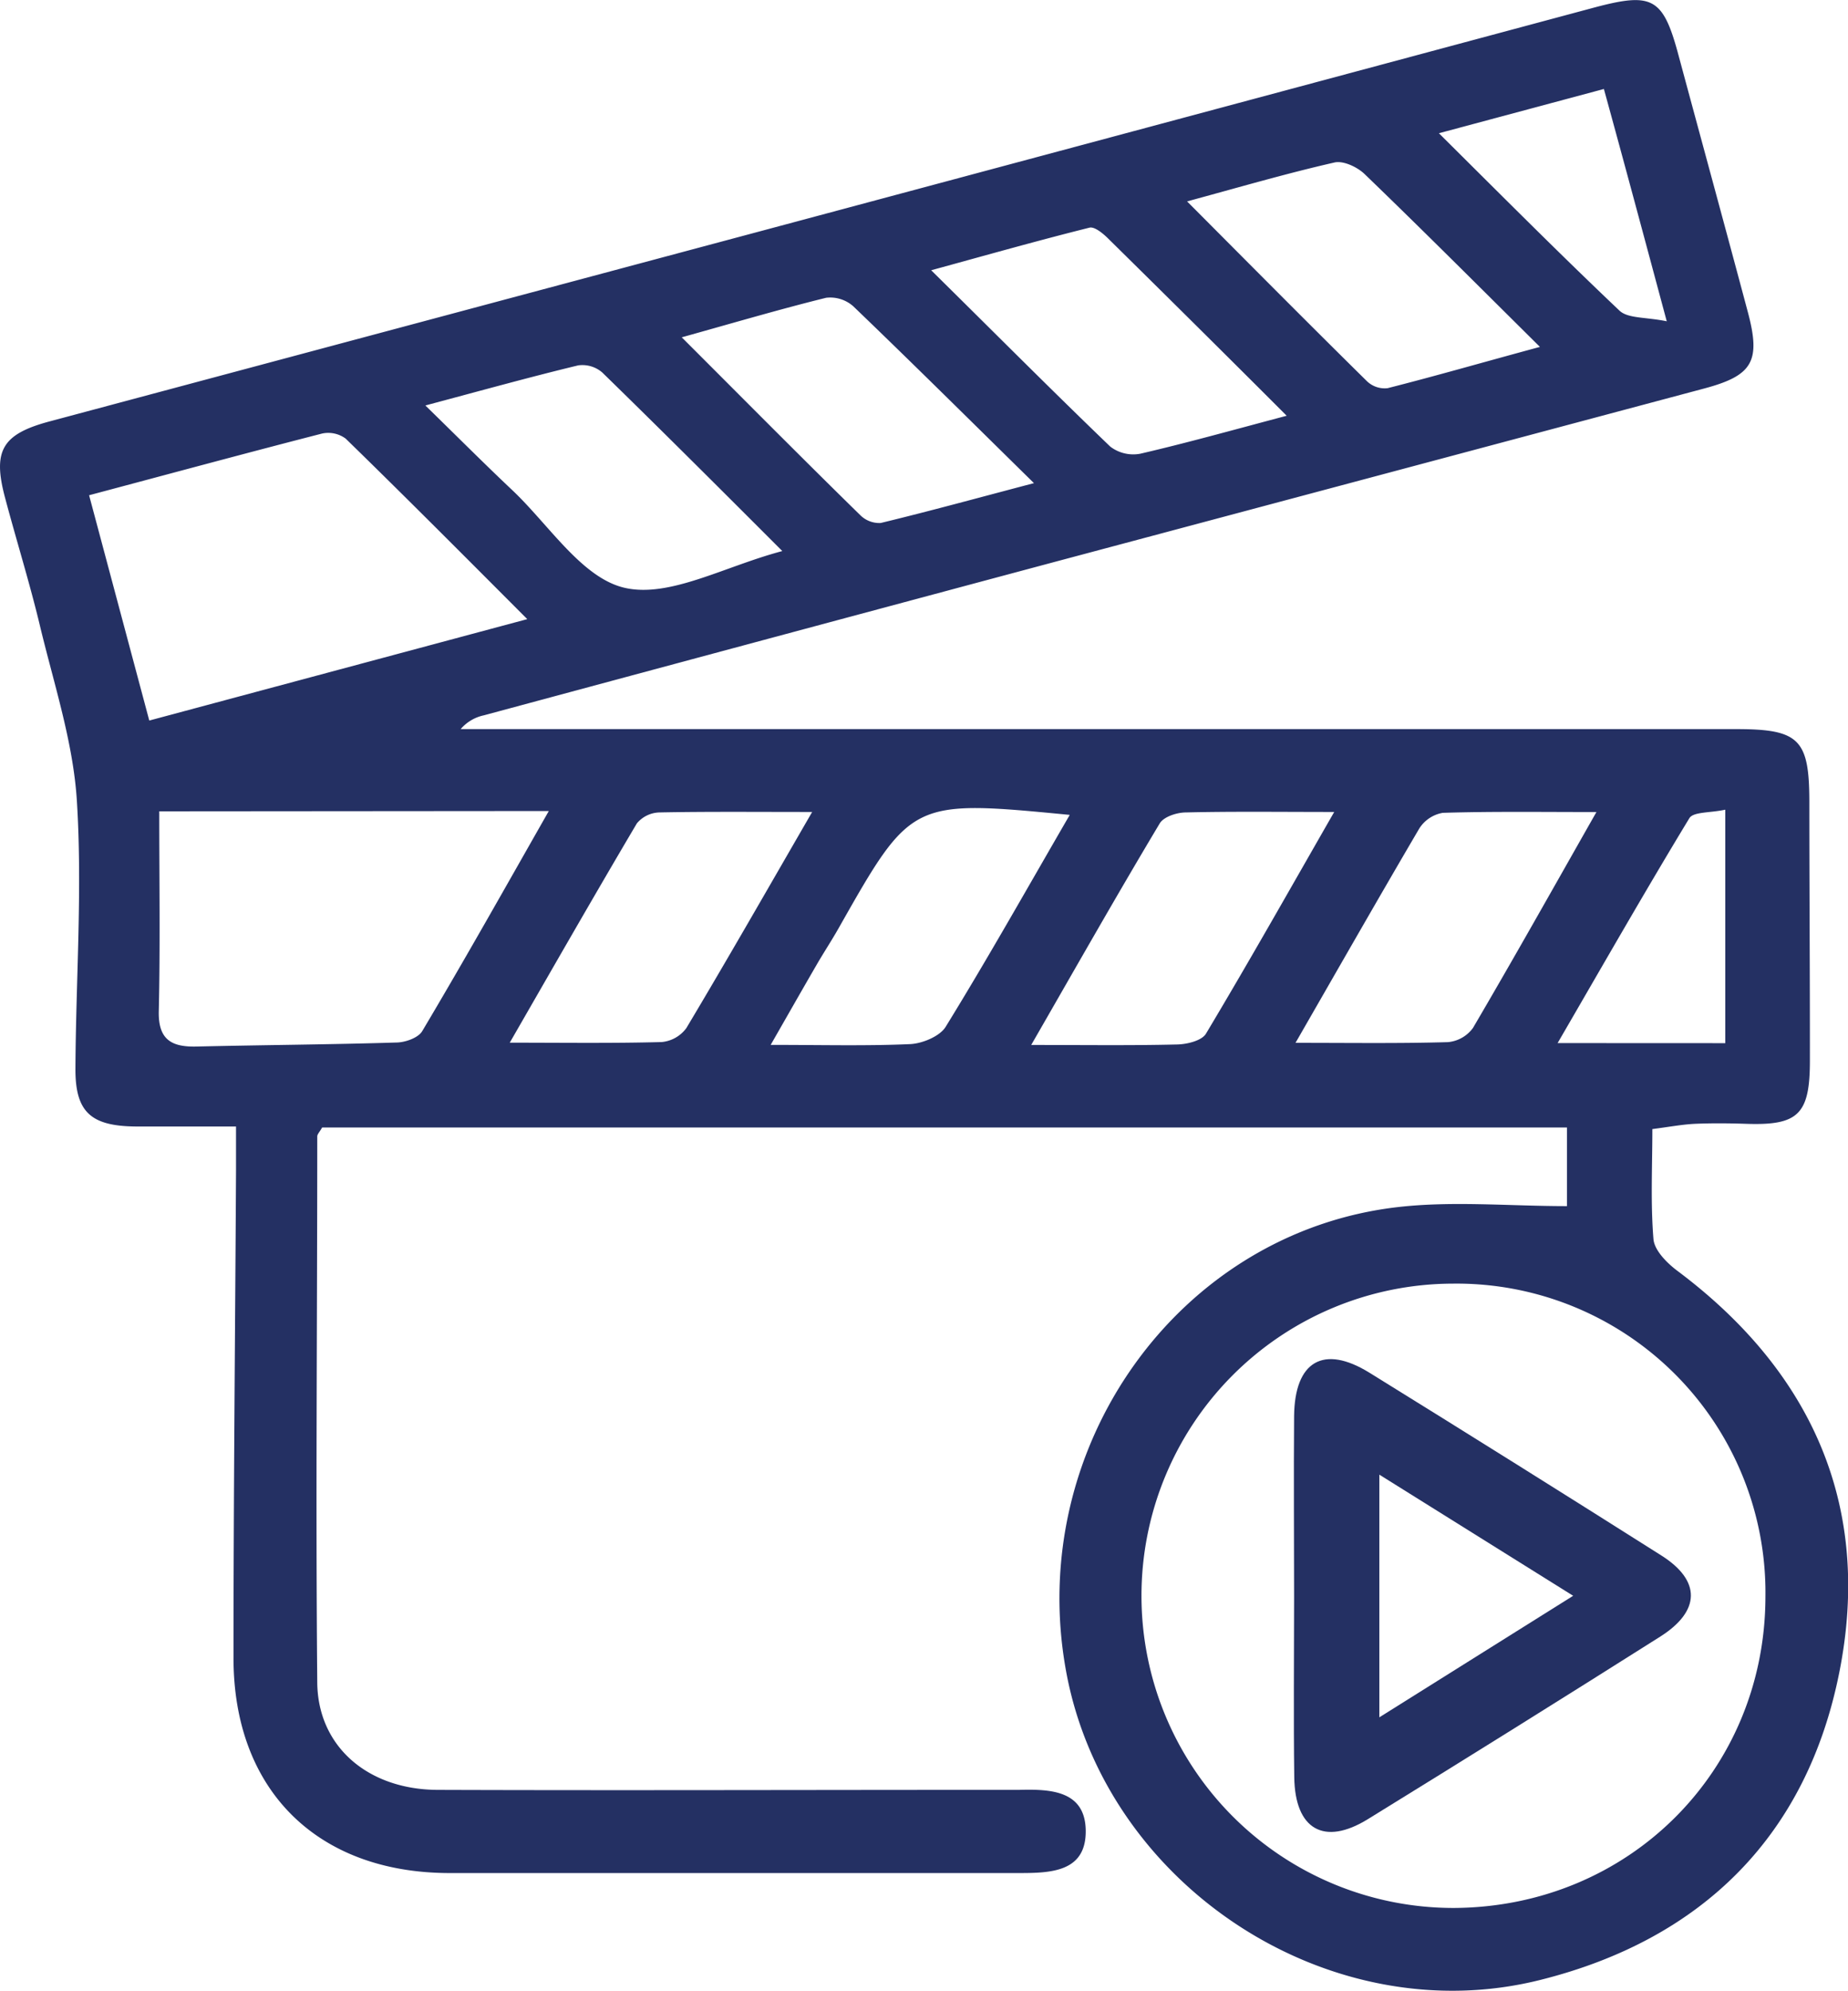 <?xml version="1.0" encoding="UTF-8"?> <svg xmlns="http://www.w3.org/2000/svg" viewBox="0 0 235.21 253.24"> <defs> <style>.cls-1{fill:#243063;}</style> </defs> <g id="Layer_2" data-name="Layer 2"> <g id="Layer_1-2" data-name="Layer 1"> <path class="cls-1" d="M199.44,153.43v-10H41c-.32.57-.62.85-.62,1.13,0,23.16-.21,46.32,0,69.47.07,8.16,6.46,13.63,15.33,13.66,23.16.08,46.32,0,69.48,0,1.5,0,3,0,4.5,0,4-.11,8.48.06,8.5,5.25s-4.43,5.33-8.46,5.33c-24.16,0-48.32,0-72.48,0-16.9,0-27.55-10.59-27.53-27.4,0-20.65.21-41.31.32-62,0-1.79,0-3.58,0-5.57-4.63,0-8.73,0-12.82,0-5.69-.06-7.65-1.87-7.62-7.38.06-11.32.89-22.68.19-33.95C9.34,94.49,6.88,87.08,5.1,79.67c-1.31-5.48-3-10.88-4.45-16.33-1.61-6-.4-8.11,5.65-9.73l90-24.07Q149.67,15.25,203.06.92C210.33-1,211.68-.27,213.63,7c2.94,10.9,5.92,21.79,8.83,32.69,1.67,6.25.64,8.07-5.51,9.72Q175.58,60.45,134.2,71.49,97.89,81.21,61.57,91a5.35,5.35,0,0,0-2.94,1.75H221c8,0,9.28,1.3,9.29,9.21,0,11,.08,22,.07,33,0,6.82-1.5,8.23-8.13,8-2.16-.07-4.33-.09-6.49,0-1.64.08-3.27.39-5.43.67,0,4.72-.24,9.37.14,14,.12,1.42,1.68,3,3,4,17.23,12.87,24.84,30.06,20.66,51.08-4.12,20.76-17.43,34-38.08,39.16-26.84,6.72-55.38-12-60.35-39.33-5.18-28.41,14.32-55.84,42.35-59C185,152.76,192.1,153.43,199.44,153.43Zm-14.54,9.86a39.71,39.71,0,0,0,.19,79.42c22.24-.13,39.56-17.43,39.61-39.55A39.31,39.31,0,0,0,184.9,163.29ZM20.27,103.21c0,8.86.13,17.15-.06,25.43-.08,3.62,1.62,4.56,4.78,4.49,8.47-.2,17-.25,25.42-.51,1.15,0,2.82-.59,3.33-1.45,5.36-9,10.53-18.2,16.11-28ZM11.34,63,19,91.66l48.11-12.9C59.05,70.69,51.59,63.19,44,55.8a3.73,3.73,0,0,0-3-.65C31.23,57.66,21.49,60.3,11.34,63ZM99.57,70.1c-8-8-15.43-15.42-22.92-22.72a3.87,3.87,0,0,0-3.06-.9c-6.21,1.5-12.36,3.21-19.45,5.1,4.17,4.07,7.57,7.48,11.07,10.78,4.67,4.41,8.87,11.18,14.31,12.42C85.24,76.08,92.18,72.06,99.57,70.1Zm3.8,33.19c-7.19,0-13.32-.06-19.45.06a3.87,3.87,0,0,0-2.86,1.39c-5.44,9.19-10.74,18.46-16.18,27.9,6.83,0,13.08.09,19.33-.08a4.39,4.39,0,0,0,3.15-1.78C92.61,122,97.69,113.11,103.37,103.29Zm66.44,0c-6.91,0-12.89-.08-18.87.06-1.15,0-2.84.55-3.34,1.41-5.39,9-10.58,18.15-16.35,28.17,6.9,0,12.67.08,18.43-.06,1.31,0,3.26-.46,3.81-1.37C158.91,122.45,164.1,113.25,169.81,103.3Zm-6.05-50.41c-8-8-15.34-15.27-22.67-22.49-.66-.66-1.76-1.59-2.42-1.43-6.45,1.61-12.85,3.42-20.15,5.42,8.11,8,15.37,15.3,22.79,22.43a4.82,4.82,0,0,0,3.81.91C151,56.36,156.89,54.71,163.76,52.89ZM151.09,25.62C159,33.56,166.46,41.08,174,48.51a3.26,3.26,0,0,0,2.61.87C182.85,47.8,189.06,46,196,44.13c-7.92-7.85-15.06-15-22.33-22-.93-.89-2.7-1.72-3.82-1.46C163.78,22.05,157.77,23.81,151.09,25.62ZM86.77,42.91C94.67,50.8,102,58.2,109.49,65.53a3.44,3.44,0,0,0,2.6,1c6.17-1.49,12.29-3.17,19.51-5.07-8.24-8.1-15.56-15.36-23-22.5a4.42,4.42,0,0,0-3.45-1.08C99.24,39.34,93.41,41.06,86.77,42.91Zm78.12,89.75c7.13,0,13.27.09,19.4-.09a4.43,4.43,0,0,0,3.19-1.81c5.19-8.84,10.21-17.78,15.71-27.46-7,0-13.29-.09-19.55.1a4.42,4.42,0,0,0-3,2C175.5,114.15,170.49,122.93,164.89,132.66Zm-28.75-29c-20.14-1.94-20.13-1.94-29.41,14.43-.9,1.59-1.91,3.11-2.82,4.69-1.85,3.19-3.67,6.39-5.82,10.14,6.55,0,12.17.15,17.77-.1,1.57-.08,3.75-1,4.49-2.18C125.68,122,130.71,113.05,136.14,103.69Zm47-86.71c8.06,8,15.42,15.4,23,22.58,1.08,1,3.32.79,6,1.34-2.85-10.61-5.37-20-8-29.55Zm36.45,115.75V103c-1.92.42-4.06.25-4.57,1.08-5.67,9.34-11.08,18.82-16.77,28.61Z"></path> <path class="cls-1" d="M164.71,203.15c0-7.66-.06-15.31,0-23,.07-7,3.75-9.13,9.57-5.54q18.65,11.54,37.17,23.26c5.08,3.21,5,7.07-.15,10.33q-18.54,11.72-37.21,23.22c-5.57,3.43-9.27,1.3-9.36-5.34C164.63,218.46,164.71,210.8,164.71,203.15Zm10.85,15.31L200.23,203l-24.67-15.41Z"></path> </g> </g> </svg> 